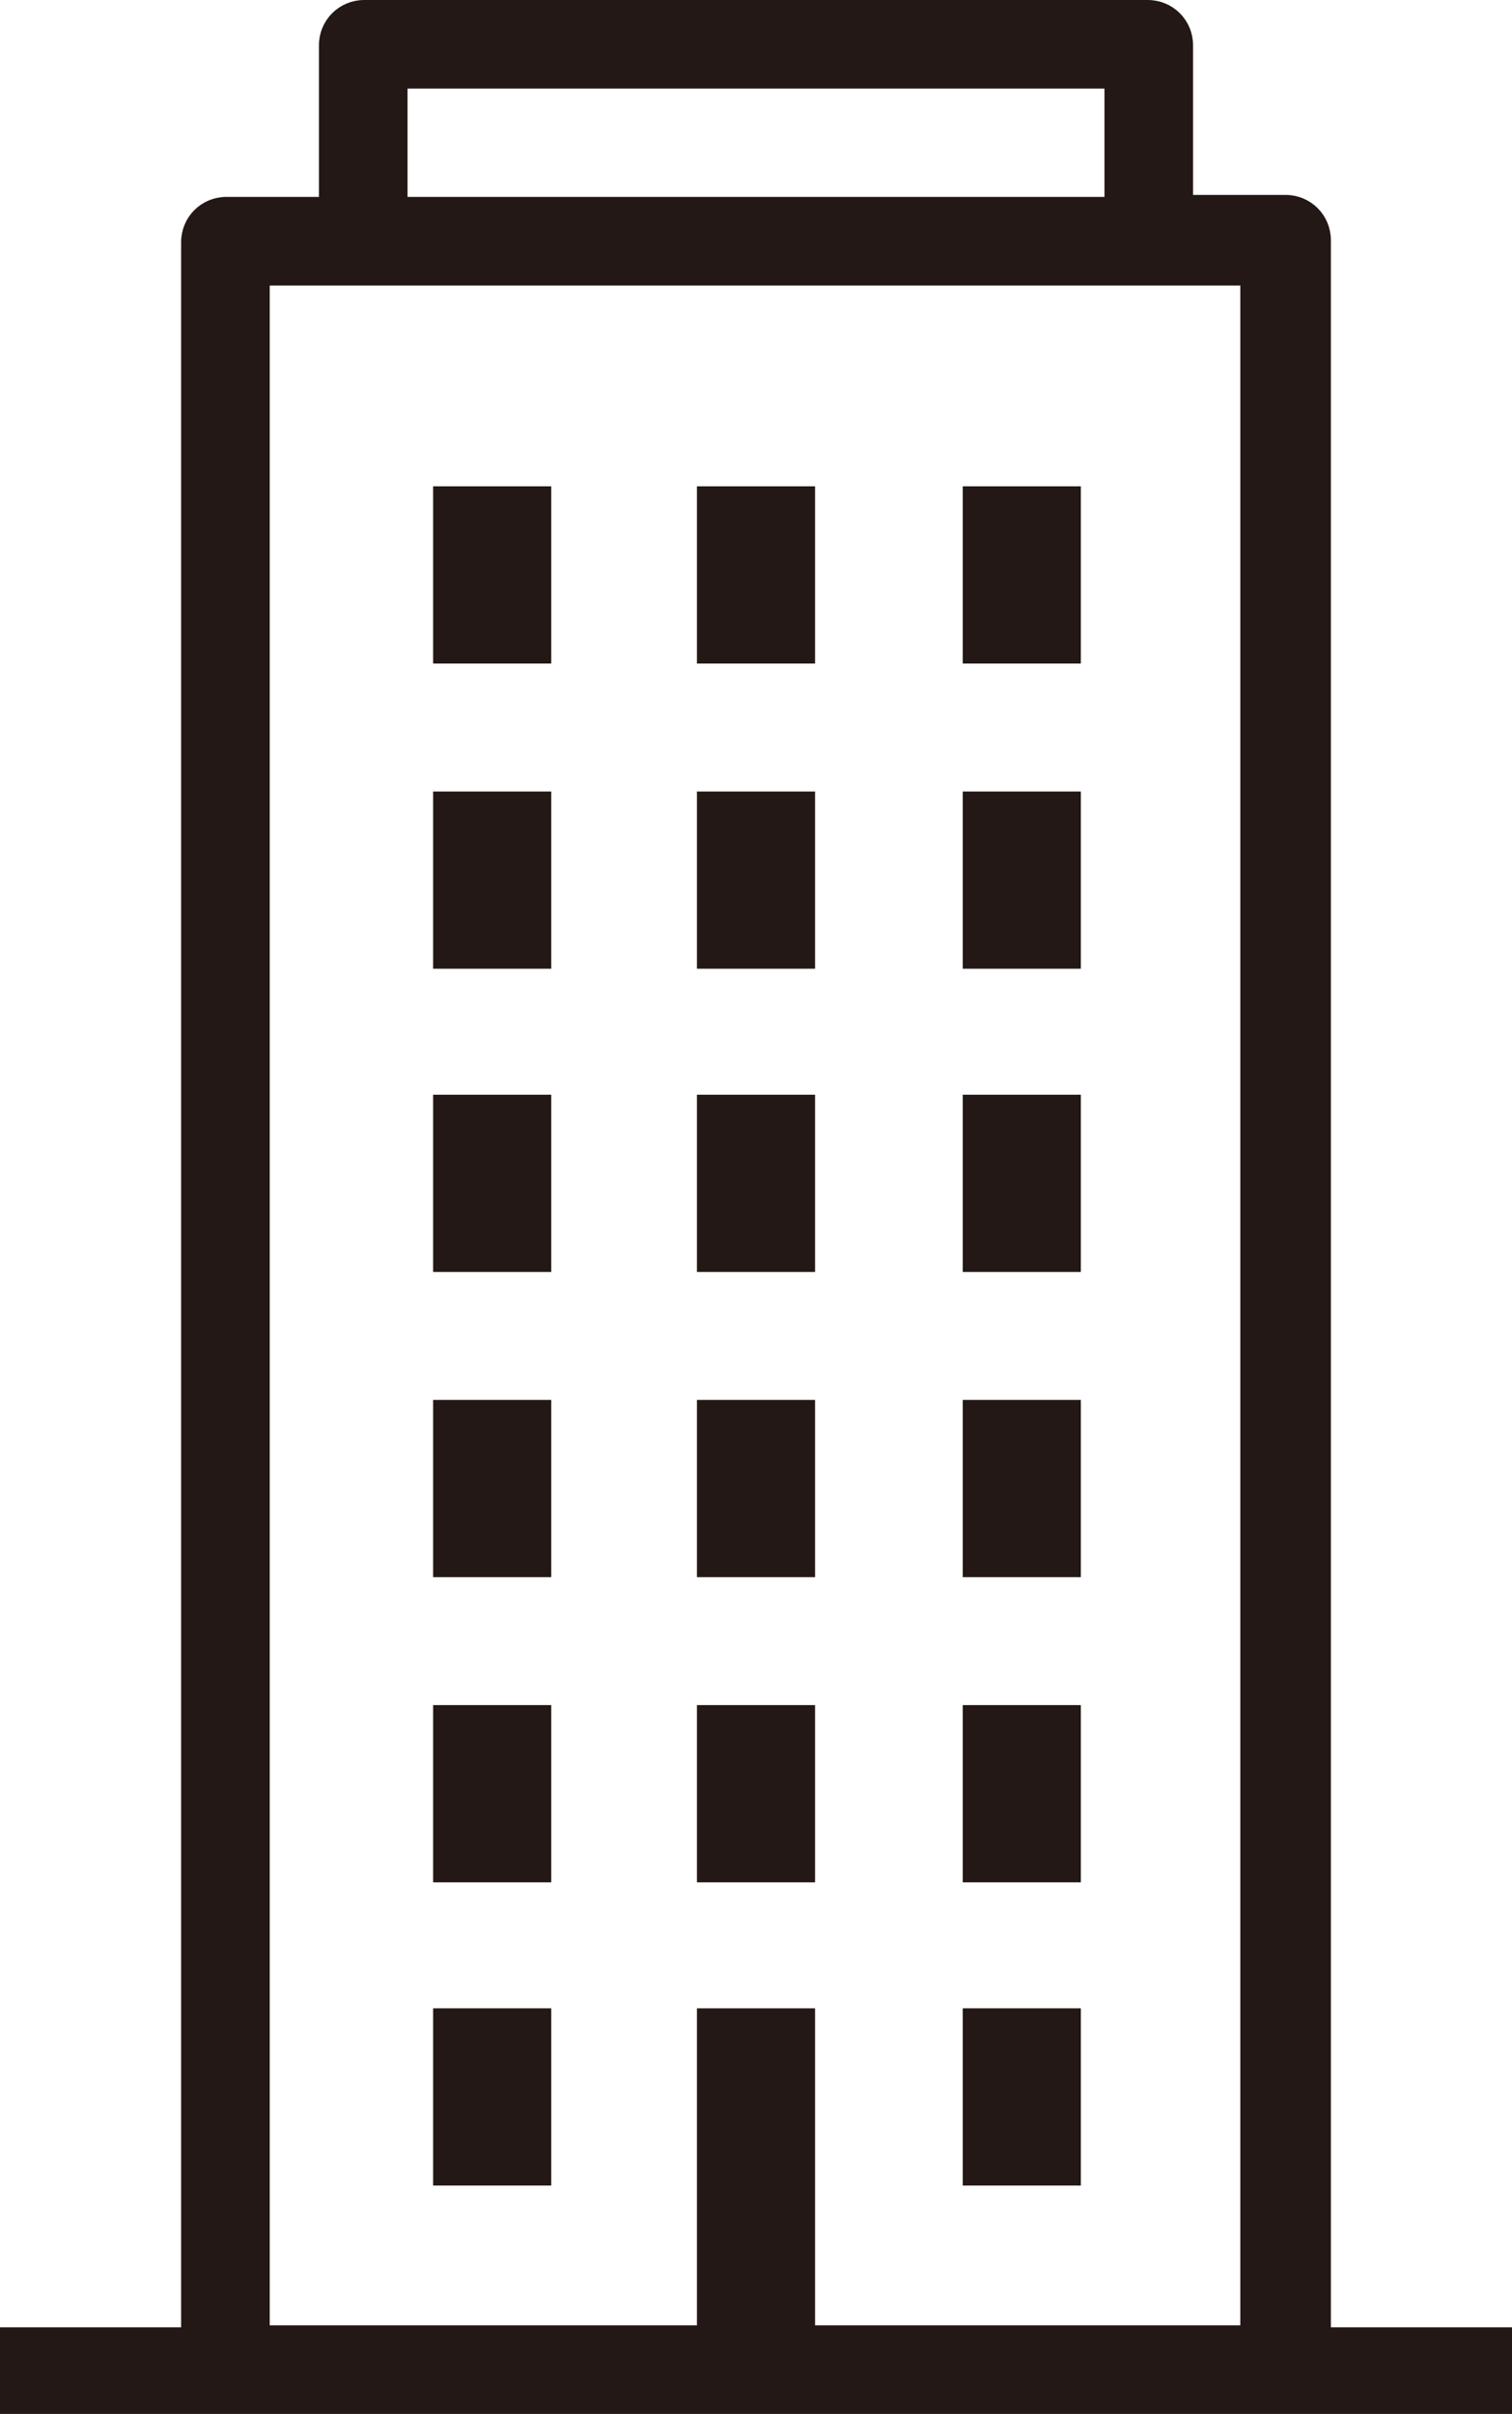 <?xml version="1.0" encoding="utf-8"?>
<!-- Generator: Adobe Illustrator 28.5.0, SVG Export Plug-In . SVG Version: 9.03 Build 54727)  -->
<svg version="1.1" id="レイヤー_1" xmlns="http://www.w3.org/2000/svg" xmlns:xlink="http://www.w3.org/1999/xlink" x="0px"
	 y="0px" viewBox="0 0 76.8 122.6" style="enable-background:new 0 0 76.8 122.6;" xml:space="preserve">
<style type="text/css">
	.st0{fill:#231815;stroke:#231815;stroke-miterlimit:10;}
</style>
<g>
	<rect x="22.5" y="25.2" class="st0" width="5" height="8"/>
	<rect x="35.9" y="25.2" class="st0" width="5" height="8"/>
	<rect x="49.4" y="25.2" class="st0" width="5" height="8"/>
	<rect x="22.5" y="40.7" class="st0" width="5" height="8"/>
	<rect x="35.9" y="40.7" class="st0" width="5" height="8"/>
	<rect x="49.4" y="40.7" class="st0" width="5" height="8"/>
	<rect x="22.5" y="56.1" class="st0" width="5" height="8"/>
	<rect x="35.9" y="56.1" class="st0" width="5" height="8"/>
	<rect x="49.4" y="56.1" class="st0" width="5" height="8"/>
	<rect x="22.5" y="71.6" class="st0" width="5" height="8"/>
	<rect x="35.9" y="71.6" class="st0" width="5" height="8"/>
	<rect x="49.4" y="71.6" class="st0" width="5" height="8"/>
	<rect x="22.5" y="87.1" class="st0" width="5" height="8"/>
	<rect x="35.9" y="87.1" class="st0" width="5" height="8"/>
	<rect x="49.4" y="87.1" class="st0" width="5" height="8"/>
	<rect x="22.5" y="102.5" class="st0" width="5" height="8"/>
	<rect x="49.4" y="102.5" class="st0" width="5" height="8"/>
	<path class="st0" d="M67.1,118.6V12.2c0-1-0.8-1.8-1.8-1.8h-5.2V2.3c0-1-0.8-1.8-1.8-1.8H18.5c-1,0-1.8,0.8-1.8,1.8v8.2h-5.2
		c-1,0-1.8,0.8-1.8,1.8v106.4H0.5v3.5h11h53.9h11v-3.5H67.1z M20.2,4h36.4v6.5H20.2V4z M40.9,118.6v-16.1h-5v16.1H13.2V14h5.2h39.9
		h5.2v104.6H40.9z"/>
</g>
</svg>
